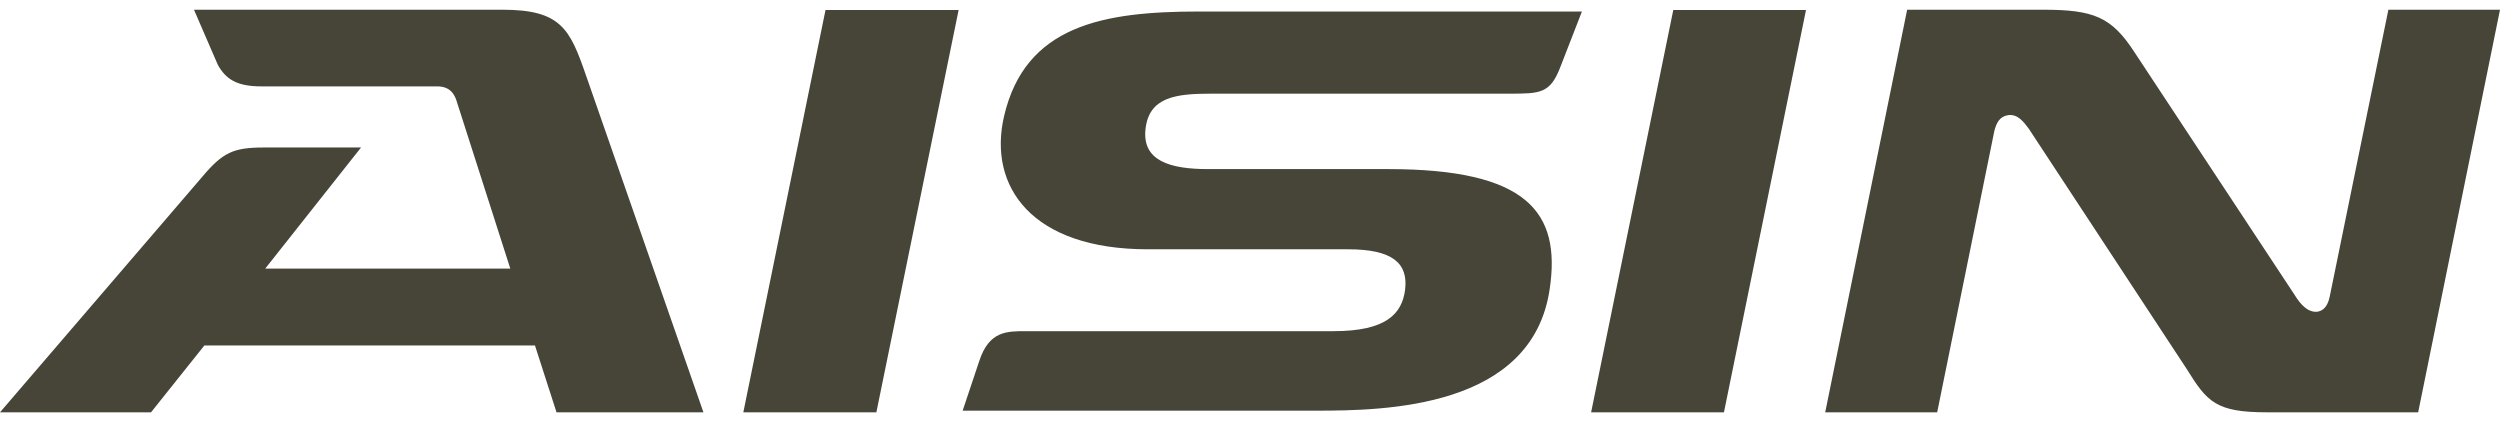 <svg width="195" height="33" viewBox="0 0 195 33" fill="none" xmlns="http://www.w3.org/2000/svg">
<g style="mix-blend-mode:luminosity" clip-path="url(#clip0_711_14395)">
<path d="M195 0.758L188.617 32.16H176.817C172.85 32.16 172.159 31.354 170.575 28.799L158.244 10.037C157.862 9.525 157.384 8.874 156.635 8.981C155.958 9.09 155.733 9.577 155.562 10.199L151.1 32.16H142.366L148.758 0.758H159.334C163.302 0.758 164.701 1.307 166.497 4.085L178.987 23.013C179.45 23.761 179.999 24.367 180.73 24.317C181.065 24.273 181.528 24.062 181.716 23.145L186.294 0.758H195ZM15.13 0.758H39.191C43.751 0.758 44.453 2.254 45.699 5.856L54.868 32.16H43.408L41.727 26.944H15.943L11.78 32.16H0L15.767 13.8C17.381 11.883 18.202 11.504 20.595 11.504H28.162L20.689 20.949H39.803L35.582 7.777C35.259 6.895 34.66 6.737 34.073 6.737H20.363C18.441 6.737 17.598 6.151 16.989 5.053L15.13 0.758ZM64.39 0.78L57.979 32.16H68.357L74.772 0.78H64.39ZM130.516 0.78L124.107 32.16H134.468L140.868 0.78H130.516ZM123.39 0.898H93.537C86.081 0.898 79.965 1.955 78.313 9.08C77.052 14.553 80.478 19.445 89.526 19.445H105.16C108.605 19.445 109.856 20.523 109.596 22.609C109.352 24.486 108.114 25.831 104.012 25.831H80.005C78.529 25.831 77.152 25.826 76.389 28.139L75.087 32.032H102.653C108.042 32.032 119.513 31.848 120.874 22.557C121.777 16.526 119.109 13.189 108.273 13.189H94.212C91.243 13.189 89.103 12.533 89.345 10.11C89.599 7.534 91.776 7.306 94.479 7.306H117.669C120.171 7.306 120.929 7.306 121.738 5.148L123.39 0.898Z" fill="#474438"/>
</g>
<defs>
<clipPath id="clip0_711_14395">
<rect width="195" height="32.916" fill="white"/>
</clipPath>
</defs>
</svg>
